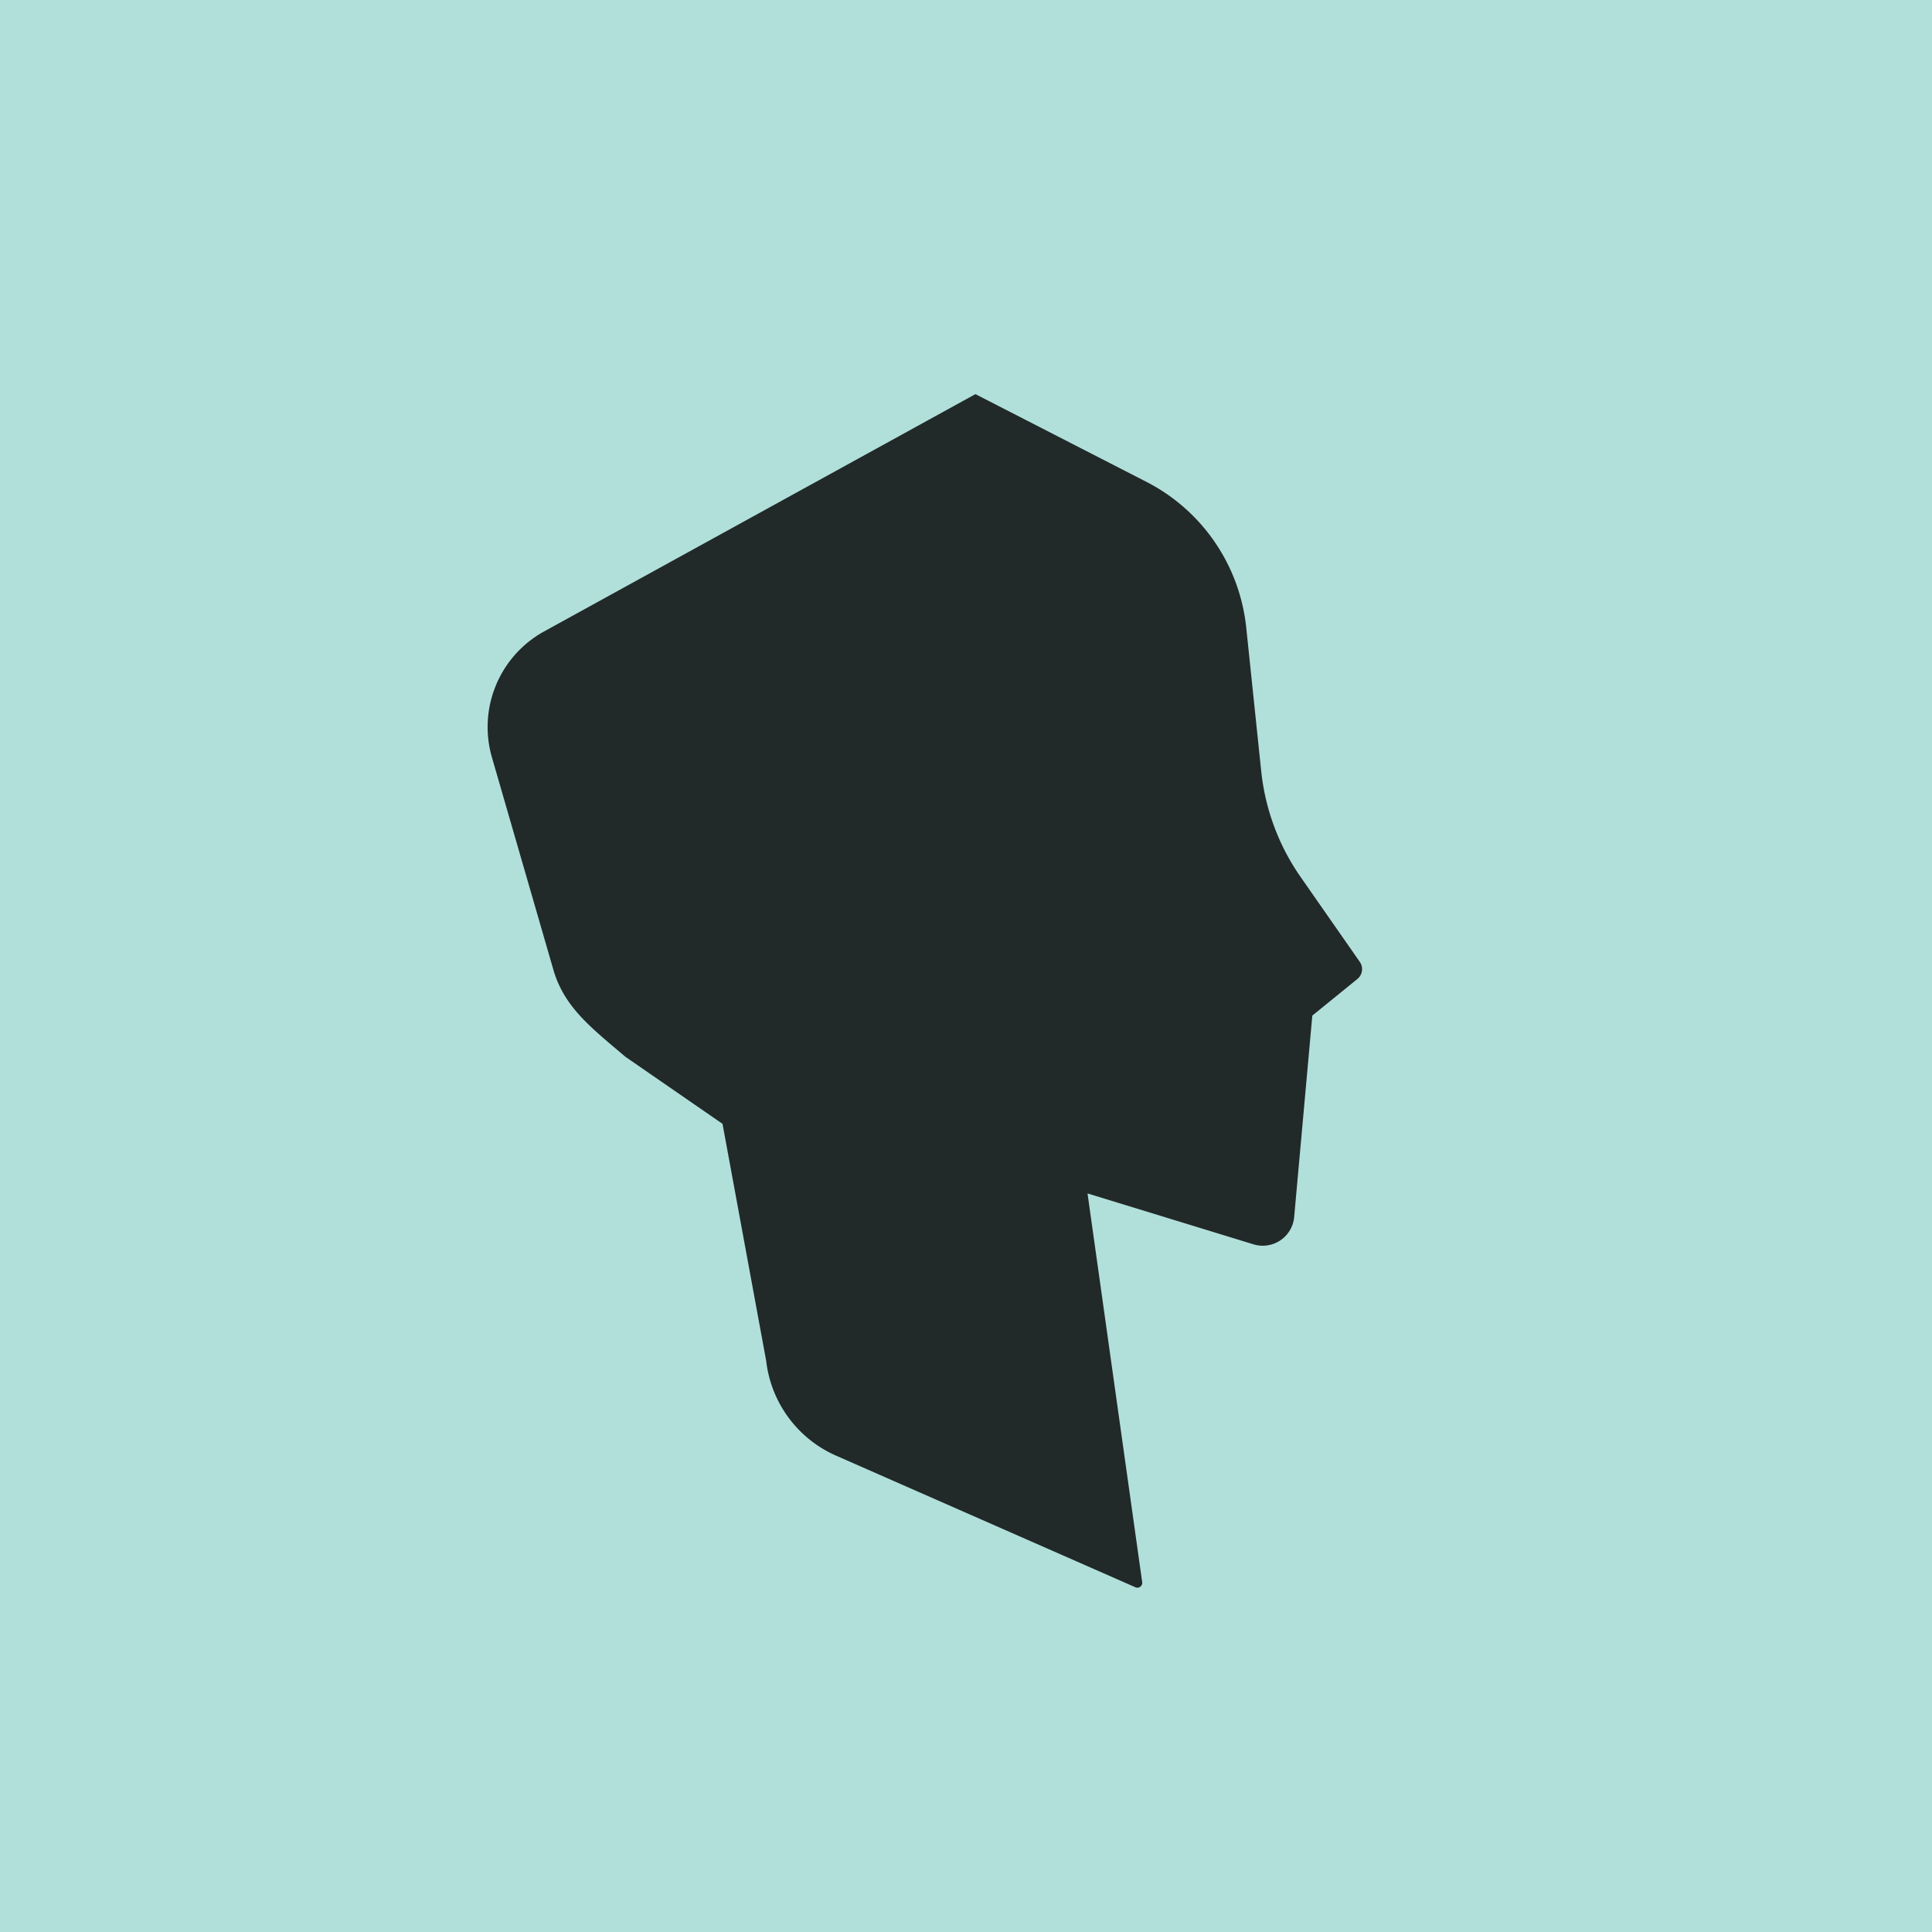 <svg xmlns="http://www.w3.org/2000/svg" width="40" height="40" fill="none"><path fill="#B1E0DB" d="M0 0h40v40H0z"/><path fill="#222929" d="m28.152 19.913-1.254-1.799a4.681 4.681 0 0 1-.786-2.15l-.31-2.97a3.84 3.84 0 0 0-2.065-3.017L20.195 8.16l-8.928 4.912a2.26 2.26 0 0 0-1.082 2.609l1.273 4.4c.226.78.798 1.209 1.488 1.797l2.013 1.39.904 4.907a2.45 2.45 0 0 0 1.452 1.965l6.193 2.723a.1.1 0 0 0 .1-.011.1.1 0 0 0 .04-.094l-1.132-8.049 3.438 1.054a.653.653 0 0 0 .84-.562l.376-4.174.932-.757a.263.263 0 0 0 .05-.357Z"/></svg>